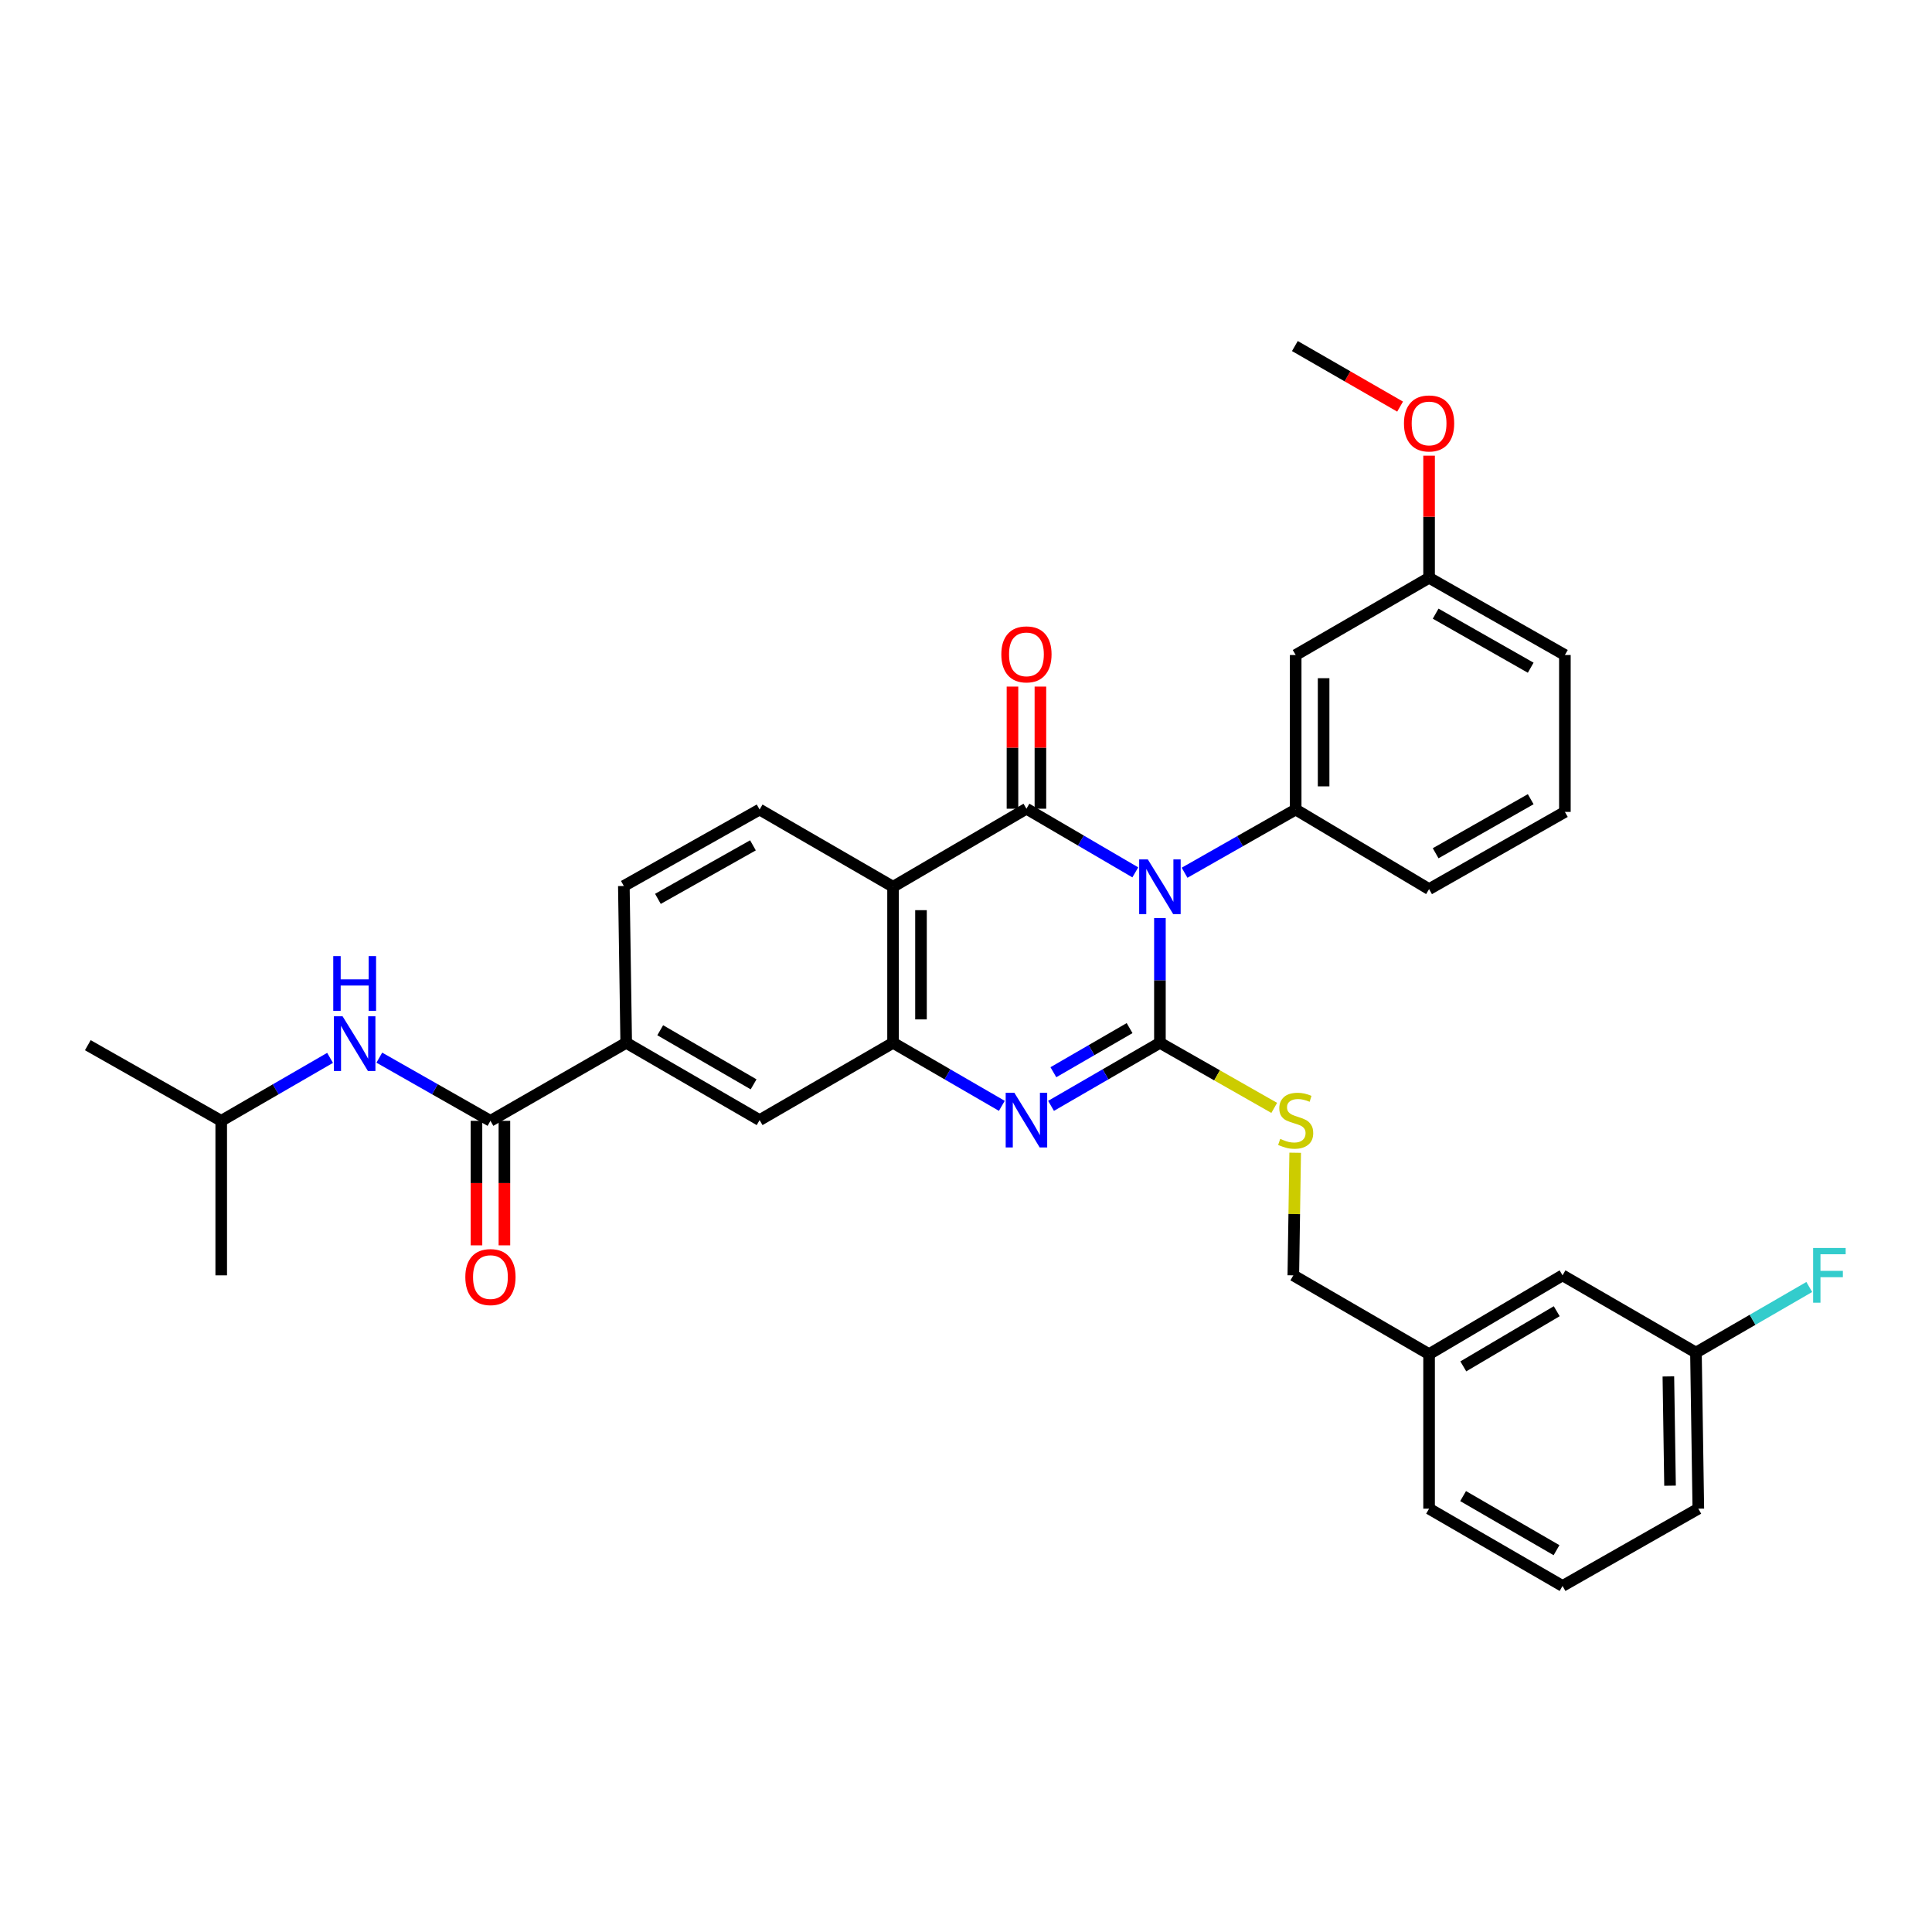 <?xml version='1.0' encoding='iso-8859-1'?>
<svg version='1.1' baseProfile='full'
              xmlns='http://www.w3.org/2000/svg'
                      xmlns:rdkit='http://www.rdkit.org/xml'
                      xmlns:xlink='http://www.w3.org/1999/xlink'
                  xml:space='preserve'
width='1000px' height='1000px' viewBox='0 0 1000 1000'>
<!-- END OF HEADER -->
<rect style='opacity:1.0;fill:#FFFFFF;stroke:none' width='1000' height='1000' x='0' y='0'> </rect>
<path class='bond-0' d='M 600.372,475.165 L 600.372,507.463' style='fill:none;fill-rule:evenodd;stroke:#0000FF;stroke-width:6px;stroke-linecap:butt;stroke-linejoin:miter;stroke-opacity:1' />
<path class='bond-0' d='M 600.372,507.463 L 600.372,539.761' style='fill:none;fill-rule:evenodd;stroke:#000000;stroke-width:6px;stroke-linecap:butt;stroke-linejoin:miter;stroke-opacity:1' />
<path class='bond-1' d='M 587.631,451.536 L 559.457,435.063' style='fill:none;fill-rule:evenodd;stroke:#0000FF;stroke-width:6px;stroke-linecap:butt;stroke-linejoin:miter;stroke-opacity:1' />
<path class='bond-1' d='M 559.457,435.063 L 531.284,418.589' style='fill:none;fill-rule:evenodd;stroke:#000000;stroke-width:6px;stroke-linecap:butt;stroke-linejoin:miter;stroke-opacity:1' />
<path class='bond-5' d='M 613.133,451.727 L 641.887,435.371' style='fill:none;fill-rule:evenodd;stroke:#0000FF;stroke-width:6px;stroke-linecap:butt;stroke-linejoin:miter;stroke-opacity:1' />
<path class='bond-5' d='M 641.887,435.371 L 670.642,419.015' style='fill:none;fill-rule:evenodd;stroke:#000000;stroke-width:6px;stroke-linecap:butt;stroke-linejoin:miter;stroke-opacity:1' />
<path class='bond-2' d='M 600.372,539.761 L 572.196,556.076' style='fill:none;fill-rule:evenodd;stroke:#000000;stroke-width:6px;stroke-linecap:butt;stroke-linejoin:miter;stroke-opacity:1' />
<path class='bond-2' d='M 572.196,556.076 L 544.019,572.39' style='fill:none;fill-rule:evenodd;stroke:#0000FF;stroke-width:6px;stroke-linecap:butt;stroke-linejoin:miter;stroke-opacity:1' />
<path class='bond-2' d='M 584.674,532.143 L 564.951,543.563' style='fill:none;fill-rule:evenodd;stroke:#000000;stroke-width:6px;stroke-linecap:butt;stroke-linejoin:miter;stroke-opacity:1' />
<path class='bond-2' d='M 564.951,543.563 L 545.227,554.983' style='fill:none;fill-rule:evenodd;stroke:#0000FF;stroke-width:6px;stroke-linecap:butt;stroke-linejoin:miter;stroke-opacity:1' />
<path class='bond-7' d='M 600.372,539.761 L 629.956,556.603' style='fill:none;fill-rule:evenodd;stroke:#000000;stroke-width:6px;stroke-linecap:butt;stroke-linejoin:miter;stroke-opacity:1' />
<path class='bond-7' d='M 629.956,556.603 L 659.54,573.444' style='fill:none;fill-rule:evenodd;stroke:#CCCC00;stroke-width:6px;stroke-linecap:butt;stroke-linejoin:miter;stroke-opacity:1' />
<path class='bond-3' d='M 531.284,418.589 L 462.243,458.985' style='fill:none;fill-rule:evenodd;stroke:#000000;stroke-width:6px;stroke-linecap:butt;stroke-linejoin:miter;stroke-opacity:1' />
<path class='bond-13' d='M 538.513,418.589 L 538.513,386.983' style='fill:none;fill-rule:evenodd;stroke:#000000;stroke-width:6px;stroke-linecap:butt;stroke-linejoin:miter;stroke-opacity:1' />
<path class='bond-13' d='M 538.513,386.983 L 538.513,355.376' style='fill:none;fill-rule:evenodd;stroke:#FF0000;stroke-width:6px;stroke-linecap:butt;stroke-linejoin:miter;stroke-opacity:1' />
<path class='bond-13' d='M 524.054,418.589 L 524.054,386.983' style='fill:none;fill-rule:evenodd;stroke:#000000;stroke-width:6px;stroke-linecap:butt;stroke-linejoin:miter;stroke-opacity:1' />
<path class='bond-13' d='M 524.054,386.983 L 524.054,355.376' style='fill:none;fill-rule:evenodd;stroke:#FF0000;stroke-width:6px;stroke-linecap:butt;stroke-linejoin:miter;stroke-opacity:1' />
<path class='bond-33' d='M 518.549,572.385 L 490.396,556.073' style='fill:none;fill-rule:evenodd;stroke:#0000FF;stroke-width:6px;stroke-linecap:butt;stroke-linejoin:miter;stroke-opacity:1' />
<path class='bond-33' d='M 490.396,556.073 L 462.243,539.761' style='fill:none;fill-rule:evenodd;stroke:#000000;stroke-width:6px;stroke-linecap:butt;stroke-linejoin:miter;stroke-opacity:1' />
<path class='bond-4' d='M 462.243,458.985 L 462.243,539.761' style='fill:none;fill-rule:evenodd;stroke:#000000;stroke-width:6px;stroke-linecap:butt;stroke-linejoin:miter;stroke-opacity:1' />
<path class='bond-4' d='M 476.702,471.102 L 476.702,527.645' style='fill:none;fill-rule:evenodd;stroke:#000000;stroke-width:6px;stroke-linecap:butt;stroke-linejoin:miter;stroke-opacity:1' />
<path class='bond-10' d='M 462.243,458.985 L 393.171,419.015' style='fill:none;fill-rule:evenodd;stroke:#000000;stroke-width:6px;stroke-linecap:butt;stroke-linejoin:miter;stroke-opacity:1' />
<path class='bond-9' d='M 462.243,539.761 L 393.171,579.764' style='fill:none;fill-rule:evenodd;stroke:#000000;stroke-width:6px;stroke-linecap:butt;stroke-linejoin:miter;stroke-opacity:1' />
<path class='bond-12' d='M 670.642,419.015 L 670.642,339.034' style='fill:none;fill-rule:evenodd;stroke:#000000;stroke-width:6px;stroke-linecap:butt;stroke-linejoin:miter;stroke-opacity:1' />
<path class='bond-12' d='M 685.1,407.018 L 685.1,351.031' style='fill:none;fill-rule:evenodd;stroke:#000000;stroke-width:6px;stroke-linecap:butt;stroke-linejoin:miter;stroke-opacity:1' />
<path class='bond-21' d='M 670.642,419.015 L 739.69,460.206' style='fill:none;fill-rule:evenodd;stroke:#000000;stroke-width:6px;stroke-linecap:butt;stroke-linejoin:miter;stroke-opacity:1' />
<path class='bond-6' d='M 253.853,580.141 L 324.122,539.761' style='fill:none;fill-rule:evenodd;stroke:#000000;stroke-width:6px;stroke-linecap:butt;stroke-linejoin:miter;stroke-opacity:1' />
<path class='bond-11' d='M 253.853,580.141 L 225.095,563.792' style='fill:none;fill-rule:evenodd;stroke:#000000;stroke-width:6px;stroke-linecap:butt;stroke-linejoin:miter;stroke-opacity:1' />
<path class='bond-11' d='M 225.095,563.792 L 196.337,547.442' style='fill:none;fill-rule:evenodd;stroke:#0000FF;stroke-width:6px;stroke-linecap:butt;stroke-linejoin:miter;stroke-opacity:1' />
<path class='bond-14' d='M 246.624,580.141 L 246.624,612.368' style='fill:none;fill-rule:evenodd;stroke:#000000;stroke-width:6px;stroke-linecap:butt;stroke-linejoin:miter;stroke-opacity:1' />
<path class='bond-14' d='M 246.624,612.368 L 246.624,644.594' style='fill:none;fill-rule:evenodd;stroke:#FF0000;stroke-width:6px;stroke-linecap:butt;stroke-linejoin:miter;stroke-opacity:1' />
<path class='bond-14' d='M 261.082,580.141 L 261.082,612.368' style='fill:none;fill-rule:evenodd;stroke:#000000;stroke-width:6px;stroke-linecap:butt;stroke-linejoin:miter;stroke-opacity:1' />
<path class='bond-14' d='M 261.082,612.368 L 261.082,644.594' style='fill:none;fill-rule:evenodd;stroke:#FF0000;stroke-width:6px;stroke-linecap:butt;stroke-linejoin:miter;stroke-opacity:1' />
<path class='bond-16' d='M 670.385,596.653 L 669.903,628.384' style='fill:none;fill-rule:evenodd;stroke:#CCCC00;stroke-width:6px;stroke-linecap:butt;stroke-linejoin:miter;stroke-opacity:1' />
<path class='bond-16' d='M 669.903,628.384 L 669.421,660.114' style='fill:none;fill-rule:evenodd;stroke:#000000;stroke-width:6px;stroke-linecap:butt;stroke-linejoin:miter;stroke-opacity:1' />
<path class='bond-8' d='M 324.122,539.761 L 322.901,458.592' style='fill:none;fill-rule:evenodd;stroke:#000000;stroke-width:6px;stroke-linecap:butt;stroke-linejoin:miter;stroke-opacity:1' />
<path class='bond-35' d='M 324.122,539.761 L 393.171,579.764' style='fill:none;fill-rule:evenodd;stroke:#000000;stroke-width:6px;stroke-linecap:butt;stroke-linejoin:miter;stroke-opacity:1' />
<path class='bond-35' d='M 341.728,533.251 L 390.061,561.253' style='fill:none;fill-rule:evenodd;stroke:#000000;stroke-width:6px;stroke-linecap:butt;stroke-linejoin:miter;stroke-opacity:1' />
<path class='bond-15' d='M 393.171,419.015 L 322.901,458.592' style='fill:none;fill-rule:evenodd;stroke:#000000;stroke-width:6px;stroke-linecap:butt;stroke-linejoin:miter;stroke-opacity:1' />
<path class='bond-15' d='M 389.726,437.55 L 340.537,465.253' style='fill:none;fill-rule:evenodd;stroke:#000000;stroke-width:6px;stroke-linecap:butt;stroke-linejoin:miter;stroke-opacity:1' />
<path class='bond-23' d='M 170.841,547.554 L 142.672,563.848' style='fill:none;fill-rule:evenodd;stroke:#0000FF;stroke-width:6px;stroke-linecap:butt;stroke-linejoin:miter;stroke-opacity:1' />
<path class='bond-23' d='M 142.672,563.848 L 114.503,580.141' style='fill:none;fill-rule:evenodd;stroke:#000000;stroke-width:6px;stroke-linecap:butt;stroke-linejoin:miter;stroke-opacity:1' />
<path class='bond-17' d='M 670.642,339.034 L 739.69,299.064' style='fill:none;fill-rule:evenodd;stroke:#000000;stroke-width:6px;stroke-linecap:butt;stroke-linejoin:miter;stroke-opacity:1' />
<path class='bond-20' d='M 669.421,660.114 L 739.69,700.904' style='fill:none;fill-rule:evenodd;stroke:#000000;stroke-width:6px;stroke-linecap:butt;stroke-linejoin:miter;stroke-opacity:1' />
<path class='bond-24' d='M 739.69,299.064 L 739.69,267.457' style='fill:none;fill-rule:evenodd;stroke:#000000;stroke-width:6px;stroke-linecap:butt;stroke-linejoin:miter;stroke-opacity:1' />
<path class='bond-24' d='M 739.69,267.457 L 739.69,235.85' style='fill:none;fill-rule:evenodd;stroke:#FF0000;stroke-width:6px;stroke-linecap:butt;stroke-linejoin:miter;stroke-opacity:1' />
<path class='bond-34' d='M 739.69,299.064 L 809.983,339.034' style='fill:none;fill-rule:evenodd;stroke:#000000;stroke-width:6px;stroke-linecap:butt;stroke-linejoin:miter;stroke-opacity:1' />
<path class='bond-34' d='M 743.087,317.628 L 792.293,345.608' style='fill:none;fill-rule:evenodd;stroke:#000000;stroke-width:6px;stroke-linecap:butt;stroke-linejoin:miter;stroke-opacity:1' />
<path class='bond-18' d='M 808.771,660.114 L 739.69,700.904' style='fill:none;fill-rule:evenodd;stroke:#000000;stroke-width:6px;stroke-linecap:butt;stroke-linejoin:miter;stroke-opacity:1' />
<path class='bond-18' d='M 805.76,678.683 L 757.404,707.236' style='fill:none;fill-rule:evenodd;stroke:#000000;stroke-width:6px;stroke-linecap:butt;stroke-linejoin:miter;stroke-opacity:1' />
<path class='bond-19' d='M 808.771,660.114 L 877.819,700.093' style='fill:none;fill-rule:evenodd;stroke:#000000;stroke-width:6px;stroke-linecap:butt;stroke-linejoin:miter;stroke-opacity:1' />
<path class='bond-22' d='M 877.819,700.093 L 907.148,683.118' style='fill:none;fill-rule:evenodd;stroke:#000000;stroke-width:6px;stroke-linecap:butt;stroke-linejoin:miter;stroke-opacity:1' />
<path class='bond-22' d='M 907.148,683.118 L 936.476,666.142' style='fill:none;fill-rule:evenodd;stroke:#33CCCC;stroke-width:6px;stroke-linecap:butt;stroke-linejoin:miter;stroke-opacity:1' />
<path class='bond-36' d='M 877.819,700.093 L 879.048,780.885' style='fill:none;fill-rule:evenodd;stroke:#000000;stroke-width:6px;stroke-linecap:butt;stroke-linejoin:miter;stroke-opacity:1' />
<path class='bond-36' d='M 863.546,712.431 L 864.407,768.986' style='fill:none;fill-rule:evenodd;stroke:#000000;stroke-width:6px;stroke-linecap:butt;stroke-linejoin:miter;stroke-opacity:1' />
<path class='bond-29' d='M 739.69,700.904 L 739.69,780.885' style='fill:none;fill-rule:evenodd;stroke:#000000;stroke-width:6px;stroke-linecap:butt;stroke-linejoin:miter;stroke-opacity:1' />
<path class='bond-25' d='M 739.69,460.206 L 809.983,420.236' style='fill:none;fill-rule:evenodd;stroke:#000000;stroke-width:6px;stroke-linecap:butt;stroke-linejoin:miter;stroke-opacity:1' />
<path class='bond-25' d='M 743.087,441.642 L 792.293,413.663' style='fill:none;fill-rule:evenodd;stroke:#000000;stroke-width:6px;stroke-linecap:butt;stroke-linejoin:miter;stroke-opacity:1' />
<path class='bond-31' d='M 114.503,580.141 L 45.455,540.99' style='fill:none;fill-rule:evenodd;stroke:#000000;stroke-width:6px;stroke-linecap:butt;stroke-linejoin:miter;stroke-opacity:1' />
<path class='bond-32' d='M 114.503,580.141 L 114.503,660.114' style='fill:none;fill-rule:evenodd;stroke:#000000;stroke-width:6px;stroke-linecap:butt;stroke-linejoin:miter;stroke-opacity:1' />
<path class='bond-30' d='M 724.686,210.456 L 697.455,194.785' style='fill:none;fill-rule:evenodd;stroke:#FF0000;stroke-width:6px;stroke-linecap:butt;stroke-linejoin:miter;stroke-opacity:1' />
<path class='bond-30' d='M 697.455,194.785 L 670.224,179.113' style='fill:none;fill-rule:evenodd;stroke:#000000;stroke-width:6px;stroke-linecap:butt;stroke-linejoin:miter;stroke-opacity:1' />
<path class='bond-27' d='M 809.983,420.236 L 809.983,339.034' style='fill:none;fill-rule:evenodd;stroke:#000000;stroke-width:6px;stroke-linecap:butt;stroke-linejoin:miter;stroke-opacity:1' />
<path class='bond-26' d='M 808.771,820.887 L 739.69,780.885' style='fill:none;fill-rule:evenodd;stroke:#000000;stroke-width:6px;stroke-linecap:butt;stroke-linejoin:miter;stroke-opacity:1' />
<path class='bond-26' d='M 805.654,802.375 L 757.298,774.373' style='fill:none;fill-rule:evenodd;stroke:#000000;stroke-width:6px;stroke-linecap:butt;stroke-linejoin:miter;stroke-opacity:1' />
<path class='bond-28' d='M 808.771,820.887 L 879.048,780.885' style='fill:none;fill-rule:evenodd;stroke:#000000;stroke-width:6px;stroke-linecap:butt;stroke-linejoin:miter;stroke-opacity:1' />
<path  class='atom-0' d='M 594.112 444.825
L 603.392 459.825
Q 604.312 461.305, 605.792 463.985
Q 607.272 466.665, 607.352 466.825
L 607.352 444.825
L 611.112 444.825
L 611.112 473.145
L 607.232 473.145
L 597.272 456.745
Q 596.112 454.825, 594.872 452.625
Q 593.672 450.425, 593.312 449.745
L 593.312 473.145
L 589.632 473.145
L 589.632 444.825
L 594.112 444.825
' fill='#0000FF'/>
<path  class='atom-3' d='M 525.024 565.604
L 534.304 580.604
Q 535.224 582.084, 536.704 584.764
Q 538.184 587.444, 538.264 587.604
L 538.264 565.604
L 542.024 565.604
L 542.024 593.924
L 538.144 593.924
L 528.184 577.524
Q 527.024 575.604, 525.784 573.404
Q 524.584 571.204, 524.224 570.524
L 524.224 593.924
L 520.544 593.924
L 520.544 565.604
L 525.024 565.604
' fill='#0000FF'/>
<path  class='atom-8' d='M 662.642 589.484
Q 662.962 589.604, 664.282 590.164
Q 665.602 590.724, 667.042 591.084
Q 668.522 591.404, 669.962 591.404
Q 672.642 591.404, 674.202 590.124
Q 675.762 588.804, 675.762 586.524
Q 675.762 584.964, 674.962 584.004
Q 674.202 583.044, 673.002 582.524
Q 671.802 582.004, 669.802 581.404
Q 667.282 580.644, 665.762 579.924
Q 664.282 579.204, 663.202 577.684
Q 662.162 576.164, 662.162 573.604
Q 662.162 570.044, 664.562 567.844
Q 667.002 565.644, 671.802 565.644
Q 675.082 565.644, 678.802 567.204
L 677.882 570.284
Q 674.482 568.884, 671.922 568.884
Q 669.162 568.884, 667.642 570.044
Q 666.122 571.164, 666.162 573.124
Q 666.162 574.644, 666.922 575.564
Q 667.722 576.484, 668.842 577.004
Q 670.002 577.524, 671.922 578.124
Q 674.482 578.924, 676.002 579.724
Q 677.522 580.524, 678.602 582.164
Q 679.722 583.764, 679.722 586.524
Q 679.722 590.444, 677.082 592.564
Q 674.482 594.644, 670.122 594.644
Q 667.602 594.644, 665.682 594.084
Q 663.802 593.564, 661.562 592.644
L 662.642 589.484
' fill='#CCCC00'/>
<path  class='atom-12' d='M 177.315 526.027
L 186.595 541.027
Q 187.515 542.507, 188.995 545.187
Q 190.475 547.867, 190.555 548.027
L 190.555 526.027
L 194.315 526.027
L 194.315 554.347
L 190.435 554.347
L 180.475 537.947
Q 179.315 536.027, 178.075 533.827
Q 176.875 531.627, 176.515 530.947
L 176.515 554.347
L 172.835 554.347
L 172.835 526.027
L 177.315 526.027
' fill='#0000FF'/>
<path  class='atom-12' d='M 172.495 494.875
L 176.335 494.875
L 176.335 506.915
L 190.815 506.915
L 190.815 494.875
L 194.655 494.875
L 194.655 523.195
L 190.815 523.195
L 190.815 510.115
L 176.335 510.115
L 176.335 523.195
L 172.495 523.195
L 172.495 494.875
' fill='#0000FF'/>
<path  class='atom-14' d='M 518.284 338.697
Q 518.284 331.897, 521.644 328.097
Q 525.004 324.297, 531.284 324.297
Q 537.564 324.297, 540.924 328.097
Q 544.284 331.897, 544.284 338.697
Q 544.284 345.577, 540.884 349.497
Q 537.484 353.377, 531.284 353.377
Q 525.044 353.377, 521.644 349.497
Q 518.284 345.617, 518.284 338.697
M 531.284 350.177
Q 535.604 350.177, 537.924 347.297
Q 540.284 344.377, 540.284 338.697
Q 540.284 333.137, 537.924 330.337
Q 535.604 327.497, 531.284 327.497
Q 526.964 327.497, 524.604 330.297
Q 522.284 333.097, 522.284 338.697
Q 522.284 344.417, 524.604 347.297
Q 526.964 350.177, 531.284 350.177
' fill='#FF0000'/>
<path  class='atom-15' d='M 240.853 661.014
Q 240.853 654.214, 244.213 650.414
Q 247.573 646.614, 253.853 646.614
Q 260.133 646.614, 263.493 650.414
Q 266.853 654.214, 266.853 661.014
Q 266.853 667.894, 263.453 671.814
Q 260.053 675.694, 253.853 675.694
Q 247.613 675.694, 244.213 671.814
Q 240.853 667.934, 240.853 661.014
M 253.853 672.494
Q 258.173 672.494, 260.493 669.614
Q 262.853 666.694, 262.853 661.014
Q 262.853 655.454, 260.493 652.654
Q 258.173 649.814, 253.853 649.814
Q 249.533 649.814, 247.173 652.614
Q 244.853 655.414, 244.853 661.014
Q 244.853 666.734, 247.173 669.614
Q 249.533 672.494, 253.853 672.494
' fill='#FF0000'/>
<path  class='atom-23' d='M 938.471 645.954
L 955.311 645.954
L 955.311 649.194
L 942.271 649.194
L 942.271 657.794
L 953.871 657.794
L 953.871 661.074
L 942.271 661.074
L 942.271 674.274
L 938.471 674.274
L 938.471 645.954
' fill='#33CCCC'/>
<path  class='atom-25' d='M 726.69 219.171
Q 726.69 212.371, 730.05 208.571
Q 733.41 204.771, 739.69 204.771
Q 745.97 204.771, 749.33 208.571
Q 752.69 212.371, 752.69 219.171
Q 752.69 226.051, 749.29 229.971
Q 745.89 233.851, 739.69 233.851
Q 733.45 233.851, 730.05 229.971
Q 726.69 226.091, 726.69 219.171
M 739.69 230.651
Q 744.01 230.651, 746.33 227.771
Q 748.69 224.851, 748.69 219.171
Q 748.69 213.611, 746.33 210.811
Q 744.01 207.971, 739.69 207.971
Q 735.37 207.971, 733.01 210.771
Q 730.69 213.571, 730.69 219.171
Q 730.69 224.891, 733.01 227.771
Q 735.37 230.651, 739.69 230.651
' fill='#FF0000'/>
</svg>
